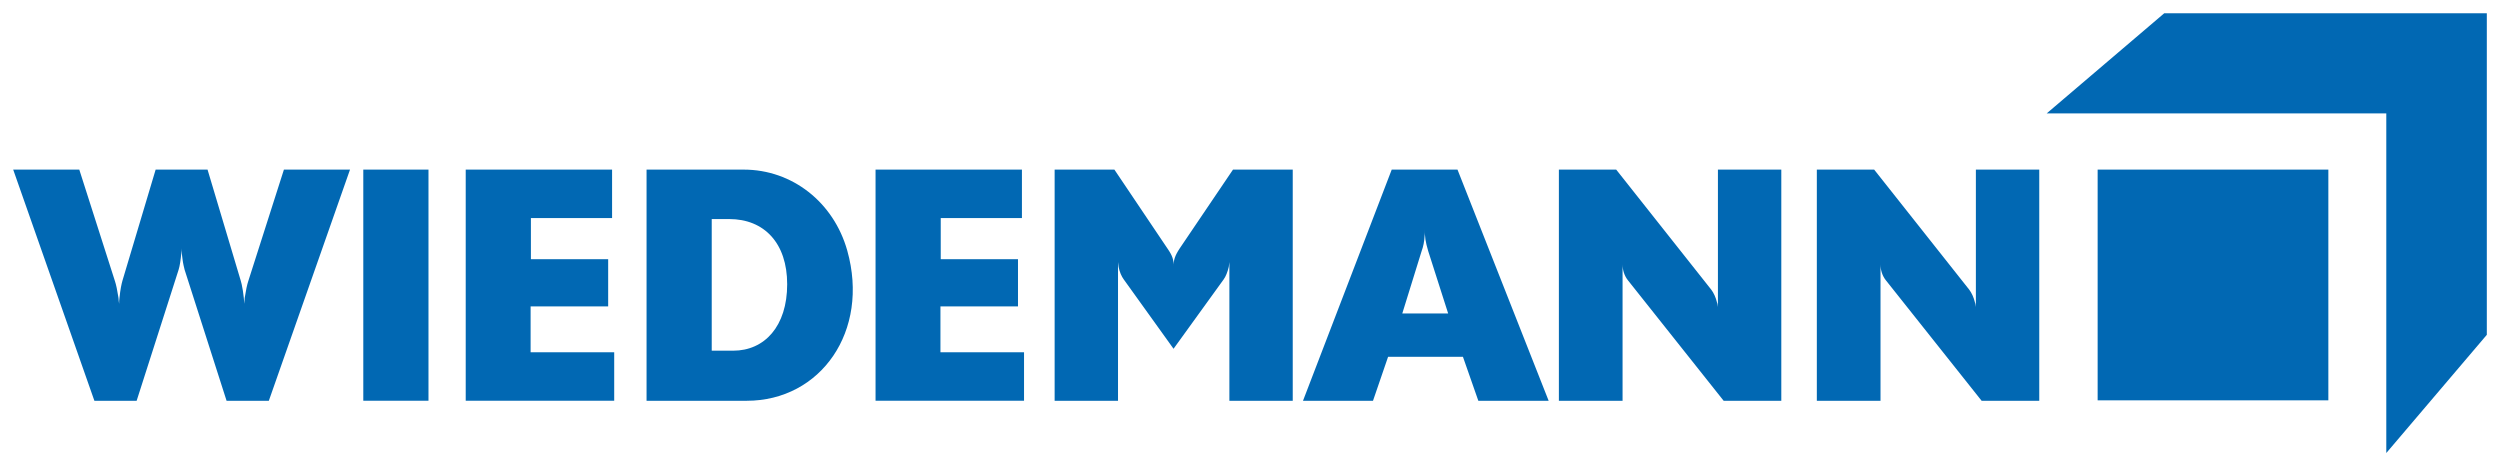 <?xml version="1.0" encoding="UTF-8" standalone="no"?>
<!DOCTYPE svg PUBLIC "-//W3C//DTD SVG 1.1//EN" "http://www.w3.org/Graphics/SVG/1.1/DTD/svg11.dtd">
<!-- Created with Inkscape (http://www.inkscape.org/) by Marsupilami -->
<svg
   xmlns:svg="http://www.w3.org/2000/svg"
   xmlns="http://www.w3.org/2000/svg"
   version="1.1"
   width="1024"
   height="191"
   viewBox="-1.955 -1.955 370.395 69.059"
   id="svg3580">
  <defs
     id="defs3582" />
  <path
     d="m 308.827,57.341 34.181,0 0,-34.181 -34.181,0 0,34.181 z M 318.689,0 l -17.411,14.834 50.315,0 0,50.316 14.894,-17.515 0,-47.635 -47.797,0"
     id="path3108"
     style="fill:#0168b3;fill-opacity:1;fill-rule:nonzero;stroke:none" />
  <path
     d="m 267.224,23.16 8.495,0 14.085,17.79 c 0.358,0.475 0.67,1.141 0.849,1.903 0.09,0.19 0.09,0.429 0.135,0.666 l 0,-20.359 9.39,0 0,34.248 -8.54,0 -14.175,-17.837 c -0.536,-0.666 -0.804,-1.521 -0.804,-2.377 l 0,20.215 -9.435,0 0,-34.248 m -38.218,0 8.495,0 14.085,17.79 c 0.357,0.475 0.671,1.141 0.85,1.903 0.09,0.19 0.09,0.429 0.134,0.666 l 0,-20.359 9.39,0 0,34.248 -8.541,0 -14.172,-17.837 c -0.536,-0.666 -0.805,-1.521 -0.805,-2.377 l 0,20.215 -9.435,0 0,-34.248 m -16.405,21.31 -2.951,-9.227 c -0.403,-1.38 -0.536,-2.141 -0.491,-3.235 0,0.333 0,0.666 -0.045,0.951 -0.045,0.809 -0.18,1.57 -0.448,2.284 l -2.861,9.227 6.796,0 z m -8.361,-21.31 9.746,0 13.505,34.249 -10.419,0 -2.281,-6.518 -11.089,0 -2.236,6.518 -10.372,0 L 204.24,23.16 m -49.94,0 8.852,0 7.87,11.701 c 0.76,1.094 0.939,1.712 0.894,2.664 0,-0.951 0.179,-1.57 0.895,-2.664 l 7.914,-11.701 8.851,0 0,34.248 -9.387,0 0,-20.549 c -0.045,0.239 -0.045,0.476 -0.09,0.714 -0.179,0.761 -0.448,1.427 -0.759,1.855 l -7.424,10.275 -7.378,-10.275 c -0.312,-0.427 -0.626,-1.094 -0.76,-1.855 -0.045,-0.237 -0.045,-0.475 -0.089,-0.714 l 0,20.549 -9.39,0 0,-34.248 m -26.532,0 21.686,0 0,7.183 -12.029,0 0,6.089 11.446,0 0,6.992 -11.49,0 0,6.803 12.385,0 0,7.181 -21.999,0 0,-34.248 m -21.097,26.829 c 4.65,0 8.004,-3.616 8.004,-9.846 0,-6.09 -3.399,-9.656 -8.585,-9.656 l -2.594,0 0,19.503 3.175,0 z M 93.837,23.16 l 14.398,0 c 7.197,0 13.324,4.851 15.336,11.988 3.354,11.939 -3.935,22.261 -14.889,22.261 l -14.845,0 0,-34.249 m -26.793,0 21.685,0 0,7.183 -12.027,0 0,6.089 11.447,0 0,6.992 -11.491,0 0,6.803 12.385,0 0,7.181 -21.999,0 0,-34.248 m -15.175,34.248 9.658,0 0,-34.248 -9.658,0 0,34.248 z M 9.792,23.16 15.069,39.665 c 0.179,0.524 0.358,1.379 0.536,2.521 0,0.286 0.045,0.571 0.09,0.856 0,-0.285 0,-0.57 0.044,-0.809 0.135,-1.379 0.314,-2.14 0.447,-2.616 l 4.919,-16.457 7.69,0 4.919,16.457 c 0.09,0.285 0.18,0.666 0.314,1.475 0.089,0.666 0.179,1.285 0.223,1.95 0,-0.285 0.045,-0.57 0.045,-0.856 0.179,-1.143 0.357,-1.998 0.538,-2.521 l 5.275,-16.505 9.793,0 -12.028,34.248 -6.26,0 -6.215,-19.406 c -0.09,-0.381 -0.224,-0.858 -0.312,-1.57 -0.09,-0.524 -0.135,-1.095 -0.135,-1.617 0,0.237 0,0.476 -0.045,0.714 -0.089,1.046 -0.224,1.903 -0.403,2.474 l -6.215,19.406 -6.259,0 L 0,23.16 l 9.793,0"
     id="path3142"
     style="fill:#0168b3;fill-opacity:1;fill-rule:nonzero;stroke:none" />
</svg>
<!-- version: 20110311, original size: 366.48621 65.150002, border: 3% -->
